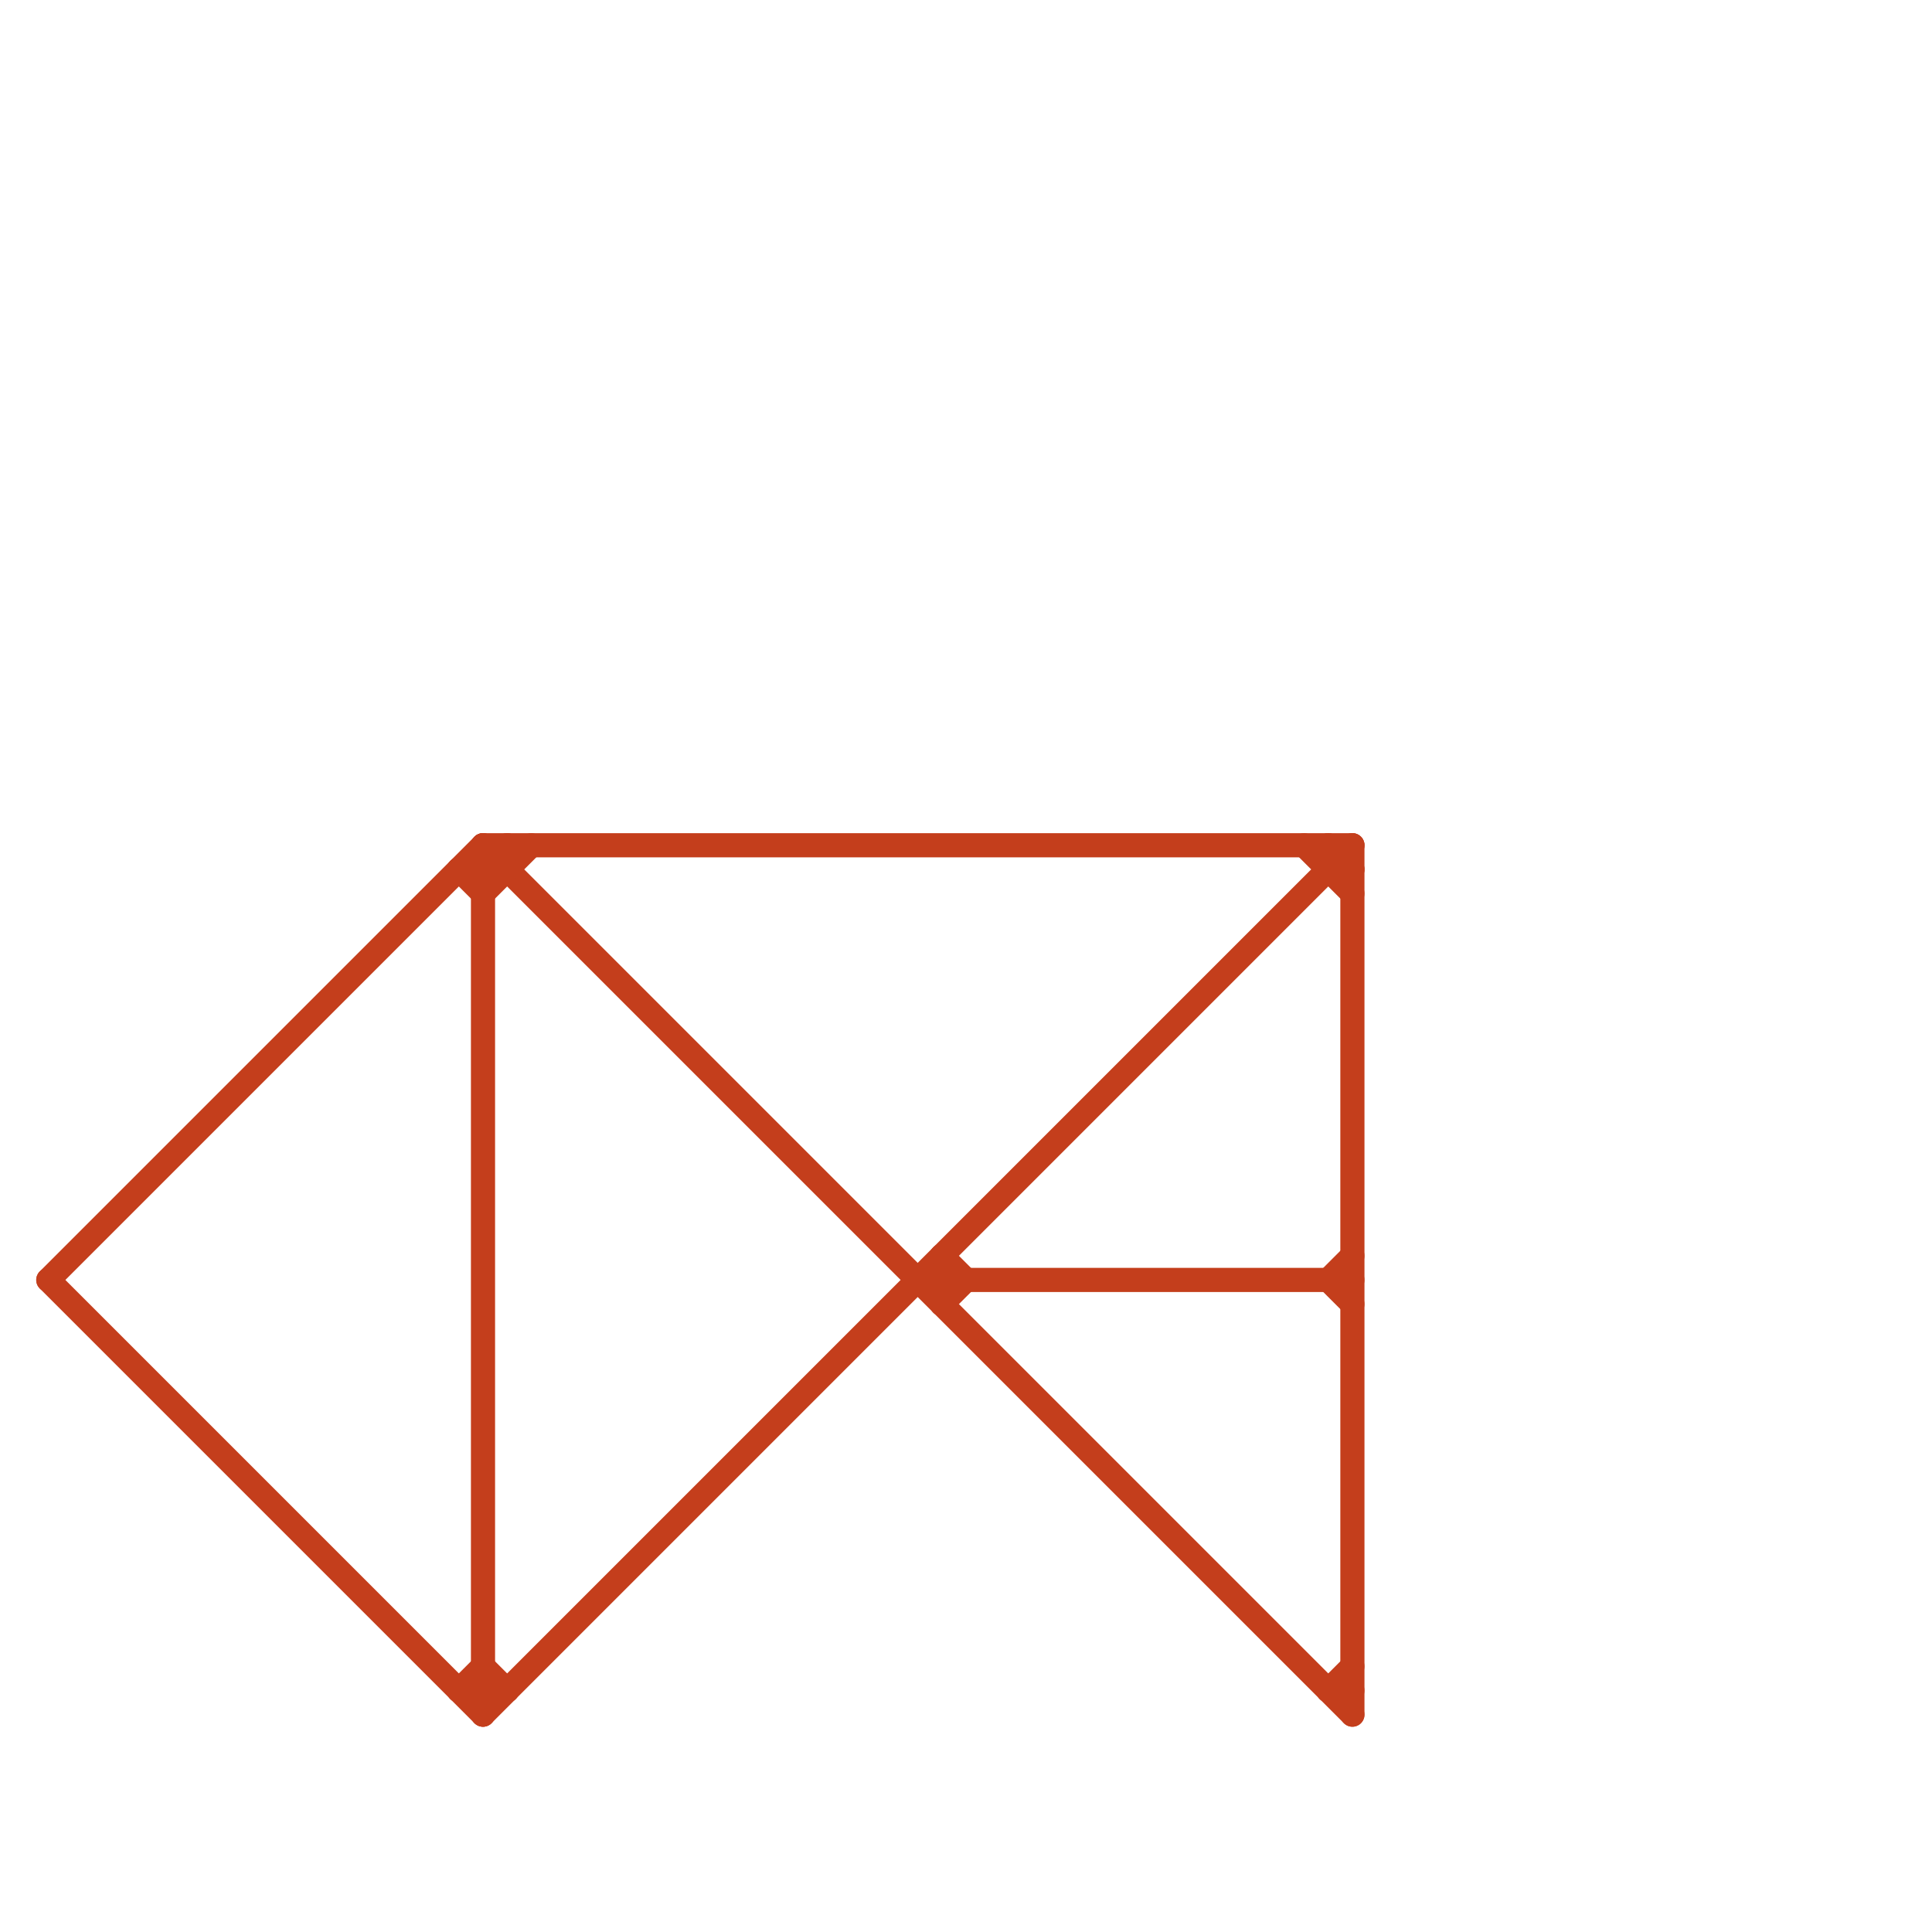 
<svg version="1.1" xmlns="http://www.w3.org/2000/svg" viewBox="0 0 80 80">
<style>text { font: 1px Helvetica; font-weight: 600; white-space: pre; dominant-baseline: central; } line { stroke-width: 1; fill: none; stroke-linecap: round; stroke-linejoin: round; } .c0 { stroke: #c43e1c }</style><defs><g id="wm-xf"><circle r="1.2" fill="#000"/><circle r="0.9" fill="#fff"/><circle r="0.6" fill="#000"/><circle r="0.3" fill="#fff"/></g><g id="wm"><circle r="0.6" fill="#000"/><circle r="0.3" fill="#fff"/></g></defs><line class="c0" x1="20" y1="69" x2="21" y2="70"/><line class="c0" x1="20" y1="71" x2="56" y2="35"/><line class="c0" x1="20" y1="35" x2="20" y2="71"/><line class="c0" x1="55" y1="70" x2="56" y2="69"/><line class="c0" x1="54" y1="35" x2="56" y2="37"/><line class="c0" x1="19" y1="70" x2="21" y2="70"/><line class="c0" x1="55" y1="53" x2="56" y2="52"/><line class="c0" x1="56" y1="35" x2="56" y2="71"/><line class="c0" x1="2" y1="53" x2="20" y2="35"/><line class="c0" x1="20" y1="35" x2="56" y2="35"/><line class="c0" x1="38" y1="53" x2="56" y2="53"/><line class="c0" x1="39" y1="52" x2="39" y2="54"/><line class="c0" x1="55" y1="35" x2="55" y2="36"/><line class="c0" x1="39" y1="52" x2="40" y2="53"/><line class="c0" x1="2" y1="53" x2="20" y2="71"/><line class="c0" x1="55" y1="36" x2="56" y2="36"/><line class="c0" x1="20" y1="37" x2="22" y2="35"/><line class="c0" x1="20" y1="35" x2="56" y2="71"/><line class="c0" x1="55" y1="53" x2="56" y2="54"/><line class="c0" x1="39" y1="54" x2="40" y2="53"/><line class="c0" x1="55" y1="70" x2="56" y2="70"/><line class="c0" x1="21" y1="35" x2="21" y2="36"/><line class="c0" x1="55" y1="35" x2="56" y2="36"/><line class="c0" x1="19" y1="70" x2="20" y2="69"/><line class="c0" x1="19" y1="36" x2="21" y2="36"/><line class="c0" x1="19" y1="36" x2="20" y2="37"/><line class="c0" x1="20" y1="36" x2="21" y2="35"/>
</svg>
